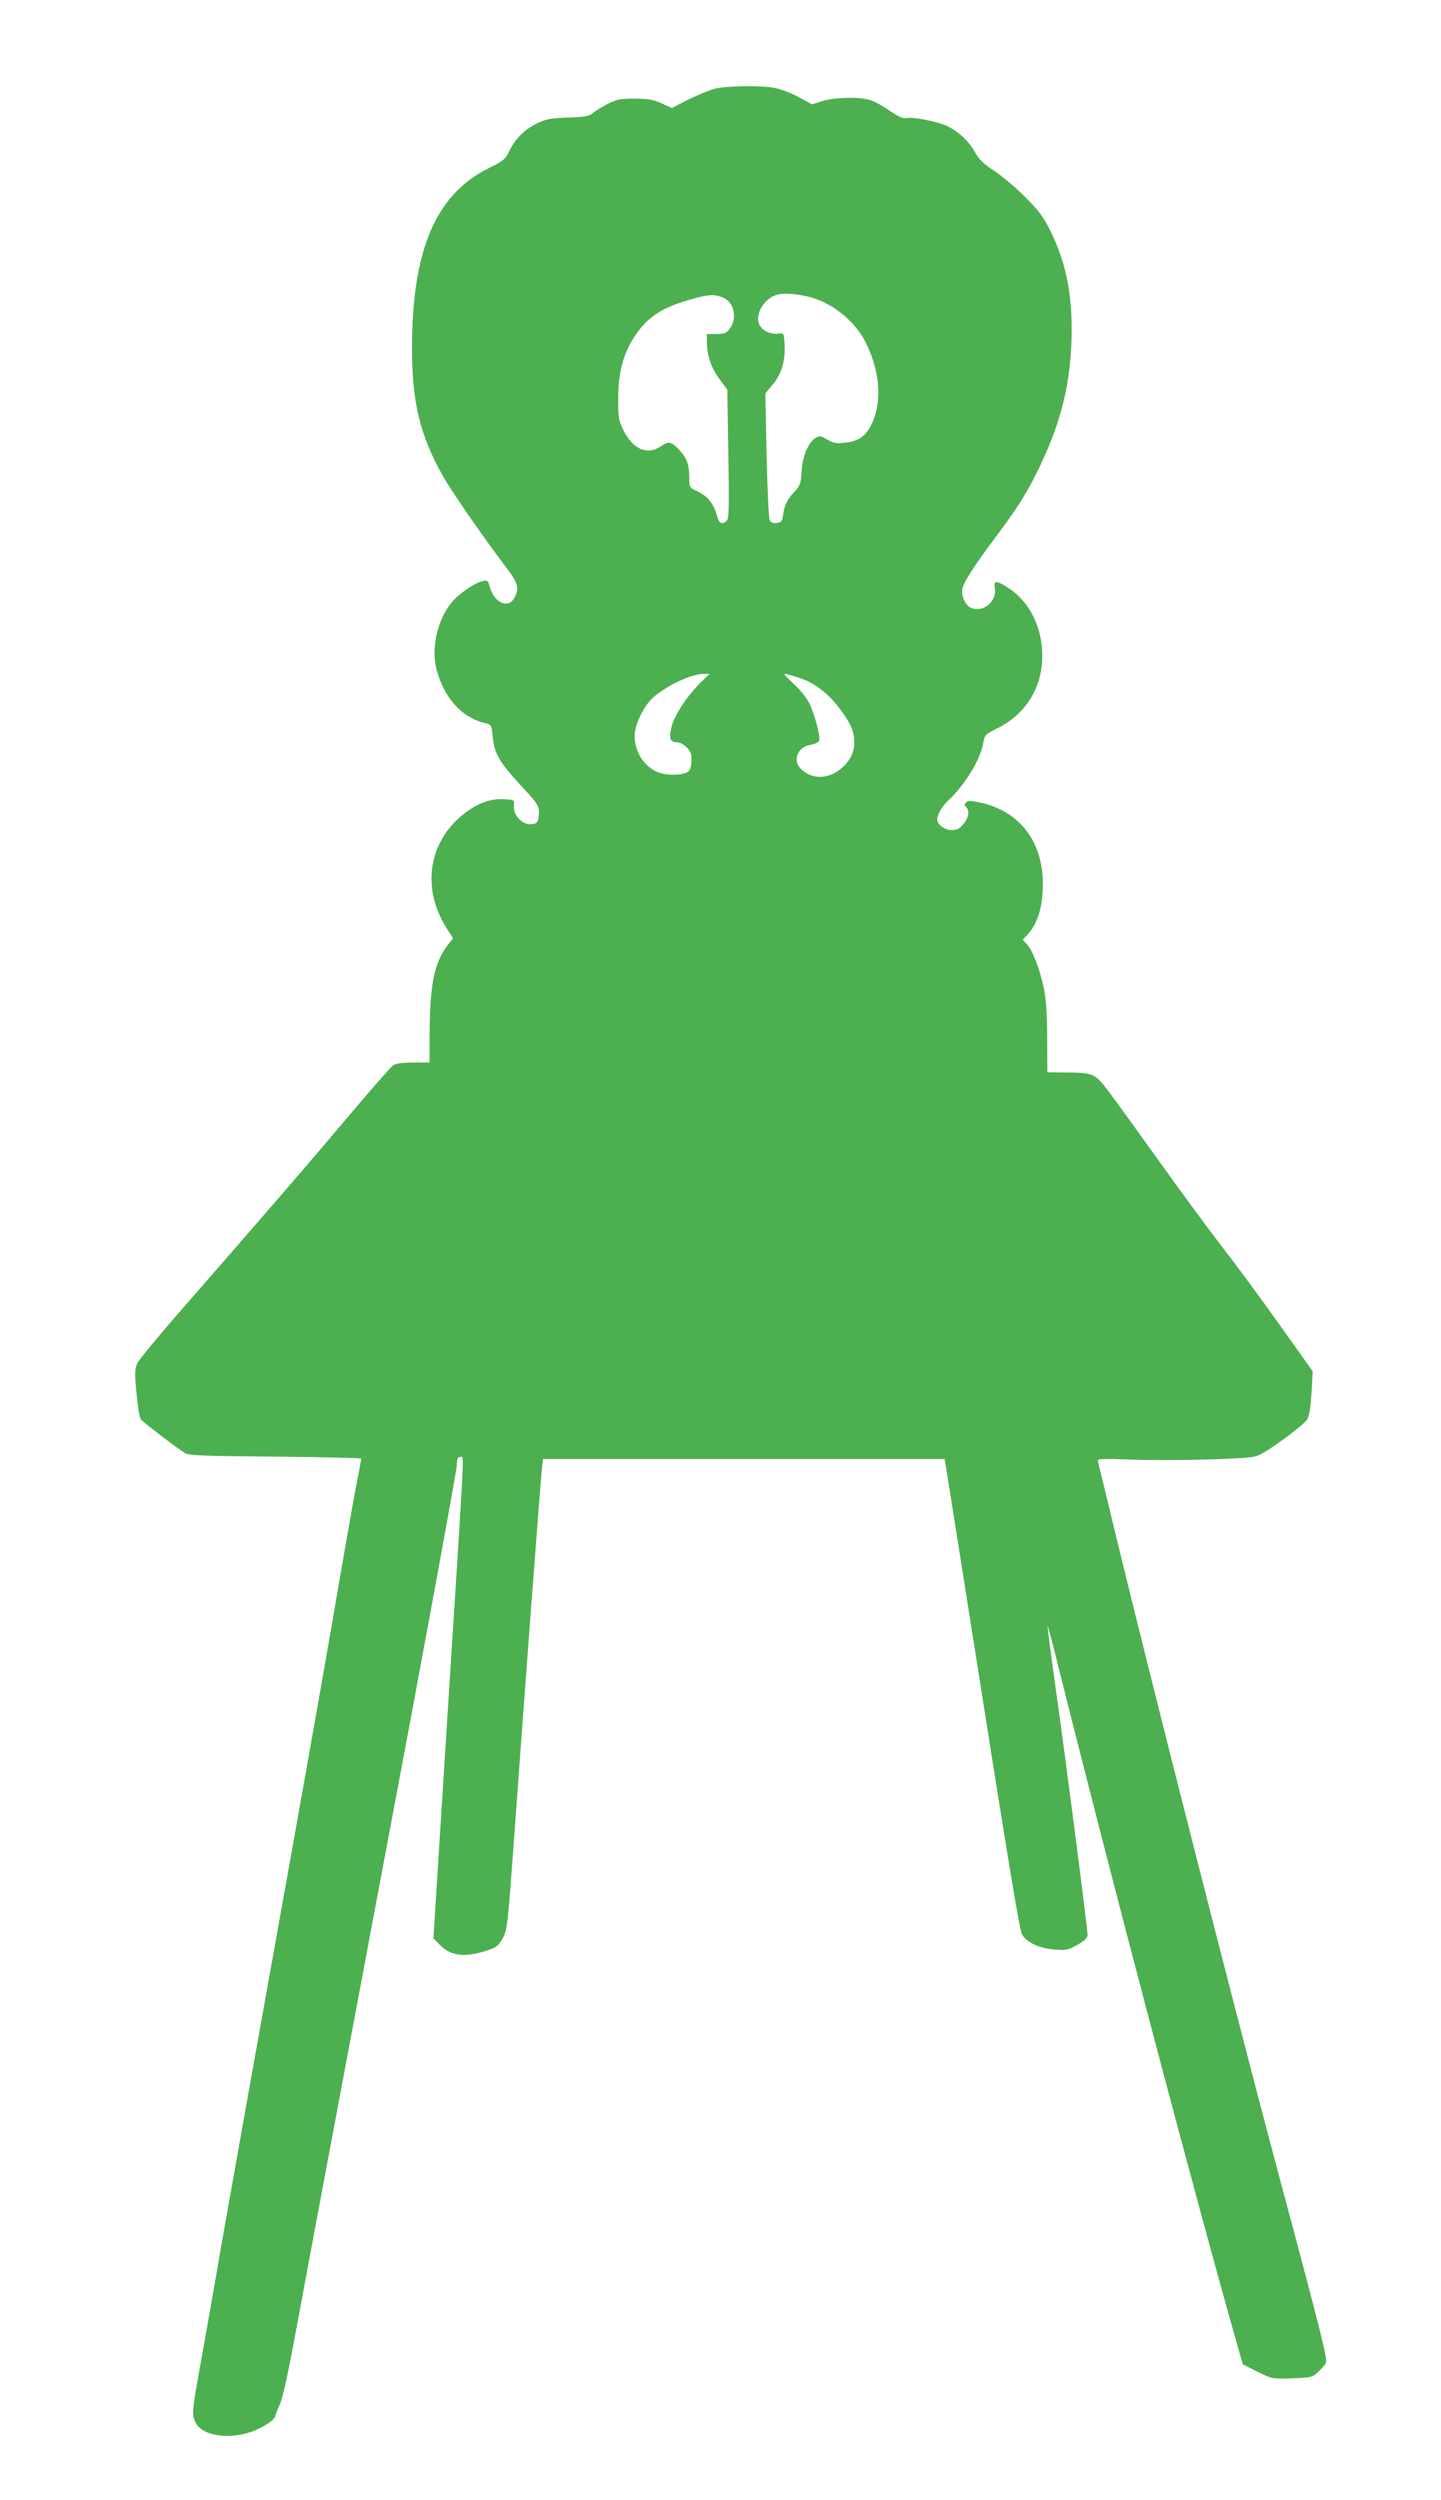 <?xml version="1.0" standalone="no"?>
<!DOCTYPE svg PUBLIC "-//W3C//DTD SVG 20010904//EN"
 "http://www.w3.org/TR/2001/REC-SVG-20010904/DTD/svg10.dtd">
<svg version="1.0" xmlns="http://www.w3.org/2000/svg"
 width="738pt" height="1280pt" viewBox="0 0 738 1280"
 preserveAspectRatio="xMidYMid meet">
<g transform="translate(0,1280) scale(0.1,-0.1)"
fill="#4caf50" stroke="none">
<path d="M3657 12345 c-26 -7 -85 -32 -132 -55 l-84 -43 -53 24 c-42 19 -70
24 -138 24 -74 0 -92 -4 -140 -28 -30 -16 -64 -37 -75 -47 -16 -14 -41 -19
-125 -22 -90 -3 -113 -7 -162 -31 -63 -31 -109 -77 -141 -143 -18 -39 -31 -49
-102 -84 -273 -134 -395 -419 -395 -925 0 -274 41 -443 157 -650 47 -83 209
-317 320 -463 67 -88 74 -112 48 -162 -31 -59 -104 -27 -126 54 -10 34 -13 37
-37 31 -42 -10 -119 -63 -157 -107 -73 -86 -108 -235 -80 -342 40 -153 132
-253 256 -280 24 -5 27 -11 32 -65 10 -95 32 -131 164 -274 61 -65 73 -84 73
-112 0 -53 -9 -65 -45 -65 -44 0 -88 49 -83 94 3 31 3 31 -51 34 -71 4 -138
-21 -209 -78 -178 -142 -213 -377 -87 -578 l35 -56 -26 -33 c-71 -94 -93 -201
-94 -475 l0 -128 -83 0 c-57 0 -89 -5 -104 -15 -12 -8 -115 -126 -230 -262
-197 -234 -424 -497 -866 -1003 -108 -124 -204 -240 -213 -259 -14 -29 -15
-49 -5 -153 6 -68 16 -127 23 -136 16 -18 193 -153 228 -173 20 -11 112 -14
463 -17 240 -2 437 -7 437 -10 0 -3 -13 -76 -30 -161 -16 -86 -70 -392 -119
-681 -50 -289 -178 -1011 -285 -1605 -107 -594 -231 -1289 -276 -1545 -44
-256 -97 -553 -116 -660 -40 -224 -42 -237 -24 -280 30 -72 179 -95 302 -45
59 24 108 59 108 76 0 5 11 32 24 61 16 36 45 173 90 418 67 363 136 730 582
3104 128 687 234 1266 234 1287 0 31 4 39 18 39 20 0 25 107 -68 -1350 -27
-432 -54 -859 -60 -950 l-10 -164 28 -29 c56 -60 125 -71 235 -37 59 18 68 25
91 65 24 43 26 64 56 473 54 751 139 1875 145 1930 l6 52 1029 0 1028 0 6 -37
c4 -21 51 -321 106 -668 221 -1404 272 -1711 285 -1731 26 -40 86 -68 160 -75
65 -6 73 -4 122 23 38 22 53 36 53 51 0 33 -113 909 -164 1267 -24 173 -43
316 -41 318 1 1 26 -91 54 -205 275 -1103 701 -2717 923 -3498 l23 -80 75 -38
c74 -37 76 -37 178 -34 97 4 104 5 133 33 17 16 35 36 39 45 10 18 -13 114
-249 994 -236 887 -653 2526 -841 3305 -39 162 -73 304 -76 314 -6 18 0 19
172 13 99 -4 281 -3 405 1 219 8 227 9 271 35 72 42 206 144 223 170 10 16 17
60 22 135 l6 111 -173 243 c-95 134 -226 311 -290 393 -64 83 -205 274 -313
425 -108 151 -227 316 -264 365 -77 102 -79 103 -238 104 l-81 1 -1 178 c0
125 -6 200 -18 257 -20 95 -57 190 -86 221 l-21 23 22 23 c54 57 80 142 81
260 1 220 -120 377 -325 420 -43 9 -59 9 -68 0 -9 -9 -9 -15 0 -24 19 -19 14
-54 -14 -87 -19 -24 -34 -31 -60 -31 -36 0 -74 28 -74 55 0 24 25 67 55 95 87
81 168 214 181 297 6 39 9 43 70 73 134 66 217 185 230 330 14 164 -53 314
-175 392 -60 38 -73 37 -66 -4 12 -69 -66 -130 -126 -98 -29 16 -49 67 -39
101 10 35 66 121 154 239 110 145 169 235 223 345 117 232 170 430 180 665 9
231 -22 401 -103 569 -38 78 -61 109 -132 181 -48 48 -119 108 -158 134 -56
36 -78 57 -102 99 -31 55 -79 100 -139 131 -44 22 -179 49 -208 42 -18 -5 -41
5 -90 38 -35 25 -82 50 -102 55 -58 16 -179 13 -240 -6 l-54 -17 -67 36 c-37
20 -91 41 -120 47 -71 15 -255 12 -315 -4z m520 -1075 c109 -38 211 -128 260
-230 68 -140 80 -289 33 -398 -31 -71 -66 -99 -137 -108 -49 -6 -63 -4 -96 15
-36 21 -40 22 -64 6 -35 -24 -64 -94 -68 -172 -3 -56 -8 -70 -33 -97 -39 -41
-55 -72 -61 -121 -5 -34 -10 -40 -33 -43 -18 -2 -30 3 -36 15 -5 10 -12 160
-16 333 l-6 316 39 47 c45 55 64 121 59 207 -3 54 -4 55 -31 52 -39 -5 -82 14
-97 44 -27 49 20 133 86 154 41 13 133 4 201 -20z m-473 6 c55 -23 73 -104 35
-157 -18 -25 -27 -29 -70 -29 l-49 0 0 -35 c0 -73 22 -139 64 -195 l41 -55 5
-330 c5 -282 3 -332 -9 -342 -26 -22 -38 -14 -51 33 -17 58 -48 95 -99 119
-40 18 -41 19 -41 71 0 64 -13 100 -48 137 -45 48 -57 50 -99 21 -69 -46 -142
-14 -190 83 -25 51 -27 67 -27 162 0 151 33 258 112 357 51 64 116 106 217
138 130 40 158 43 209 22z m-120 -1975 c-65 -64 -130 -163 -145 -223 -14 -58
-7 -78 26 -78 32 0 75 -41 76 -72 2 -37 -2 -62 -13 -75 -15 -19 -85 -26 -138
-13 -80 19 -140 102 -140 193 0 55 48 155 95 196 71 62 195 120 259 121 l30 0
-50 -49z m505 30 c76 -24 144 -74 203 -148 54 -70 73 -106 81 -154 9 -62 -8
-110 -55 -155 -68 -64 -155 -69 -215 -12 -46 43 -19 114 47 124 21 4 41 13 45
21 8 21 -23 139 -51 194 -12 25 -48 69 -79 97 -31 29 -52 52 -47 52 6 0 37 -8
71 -19z"/>
</g>
</svg>
